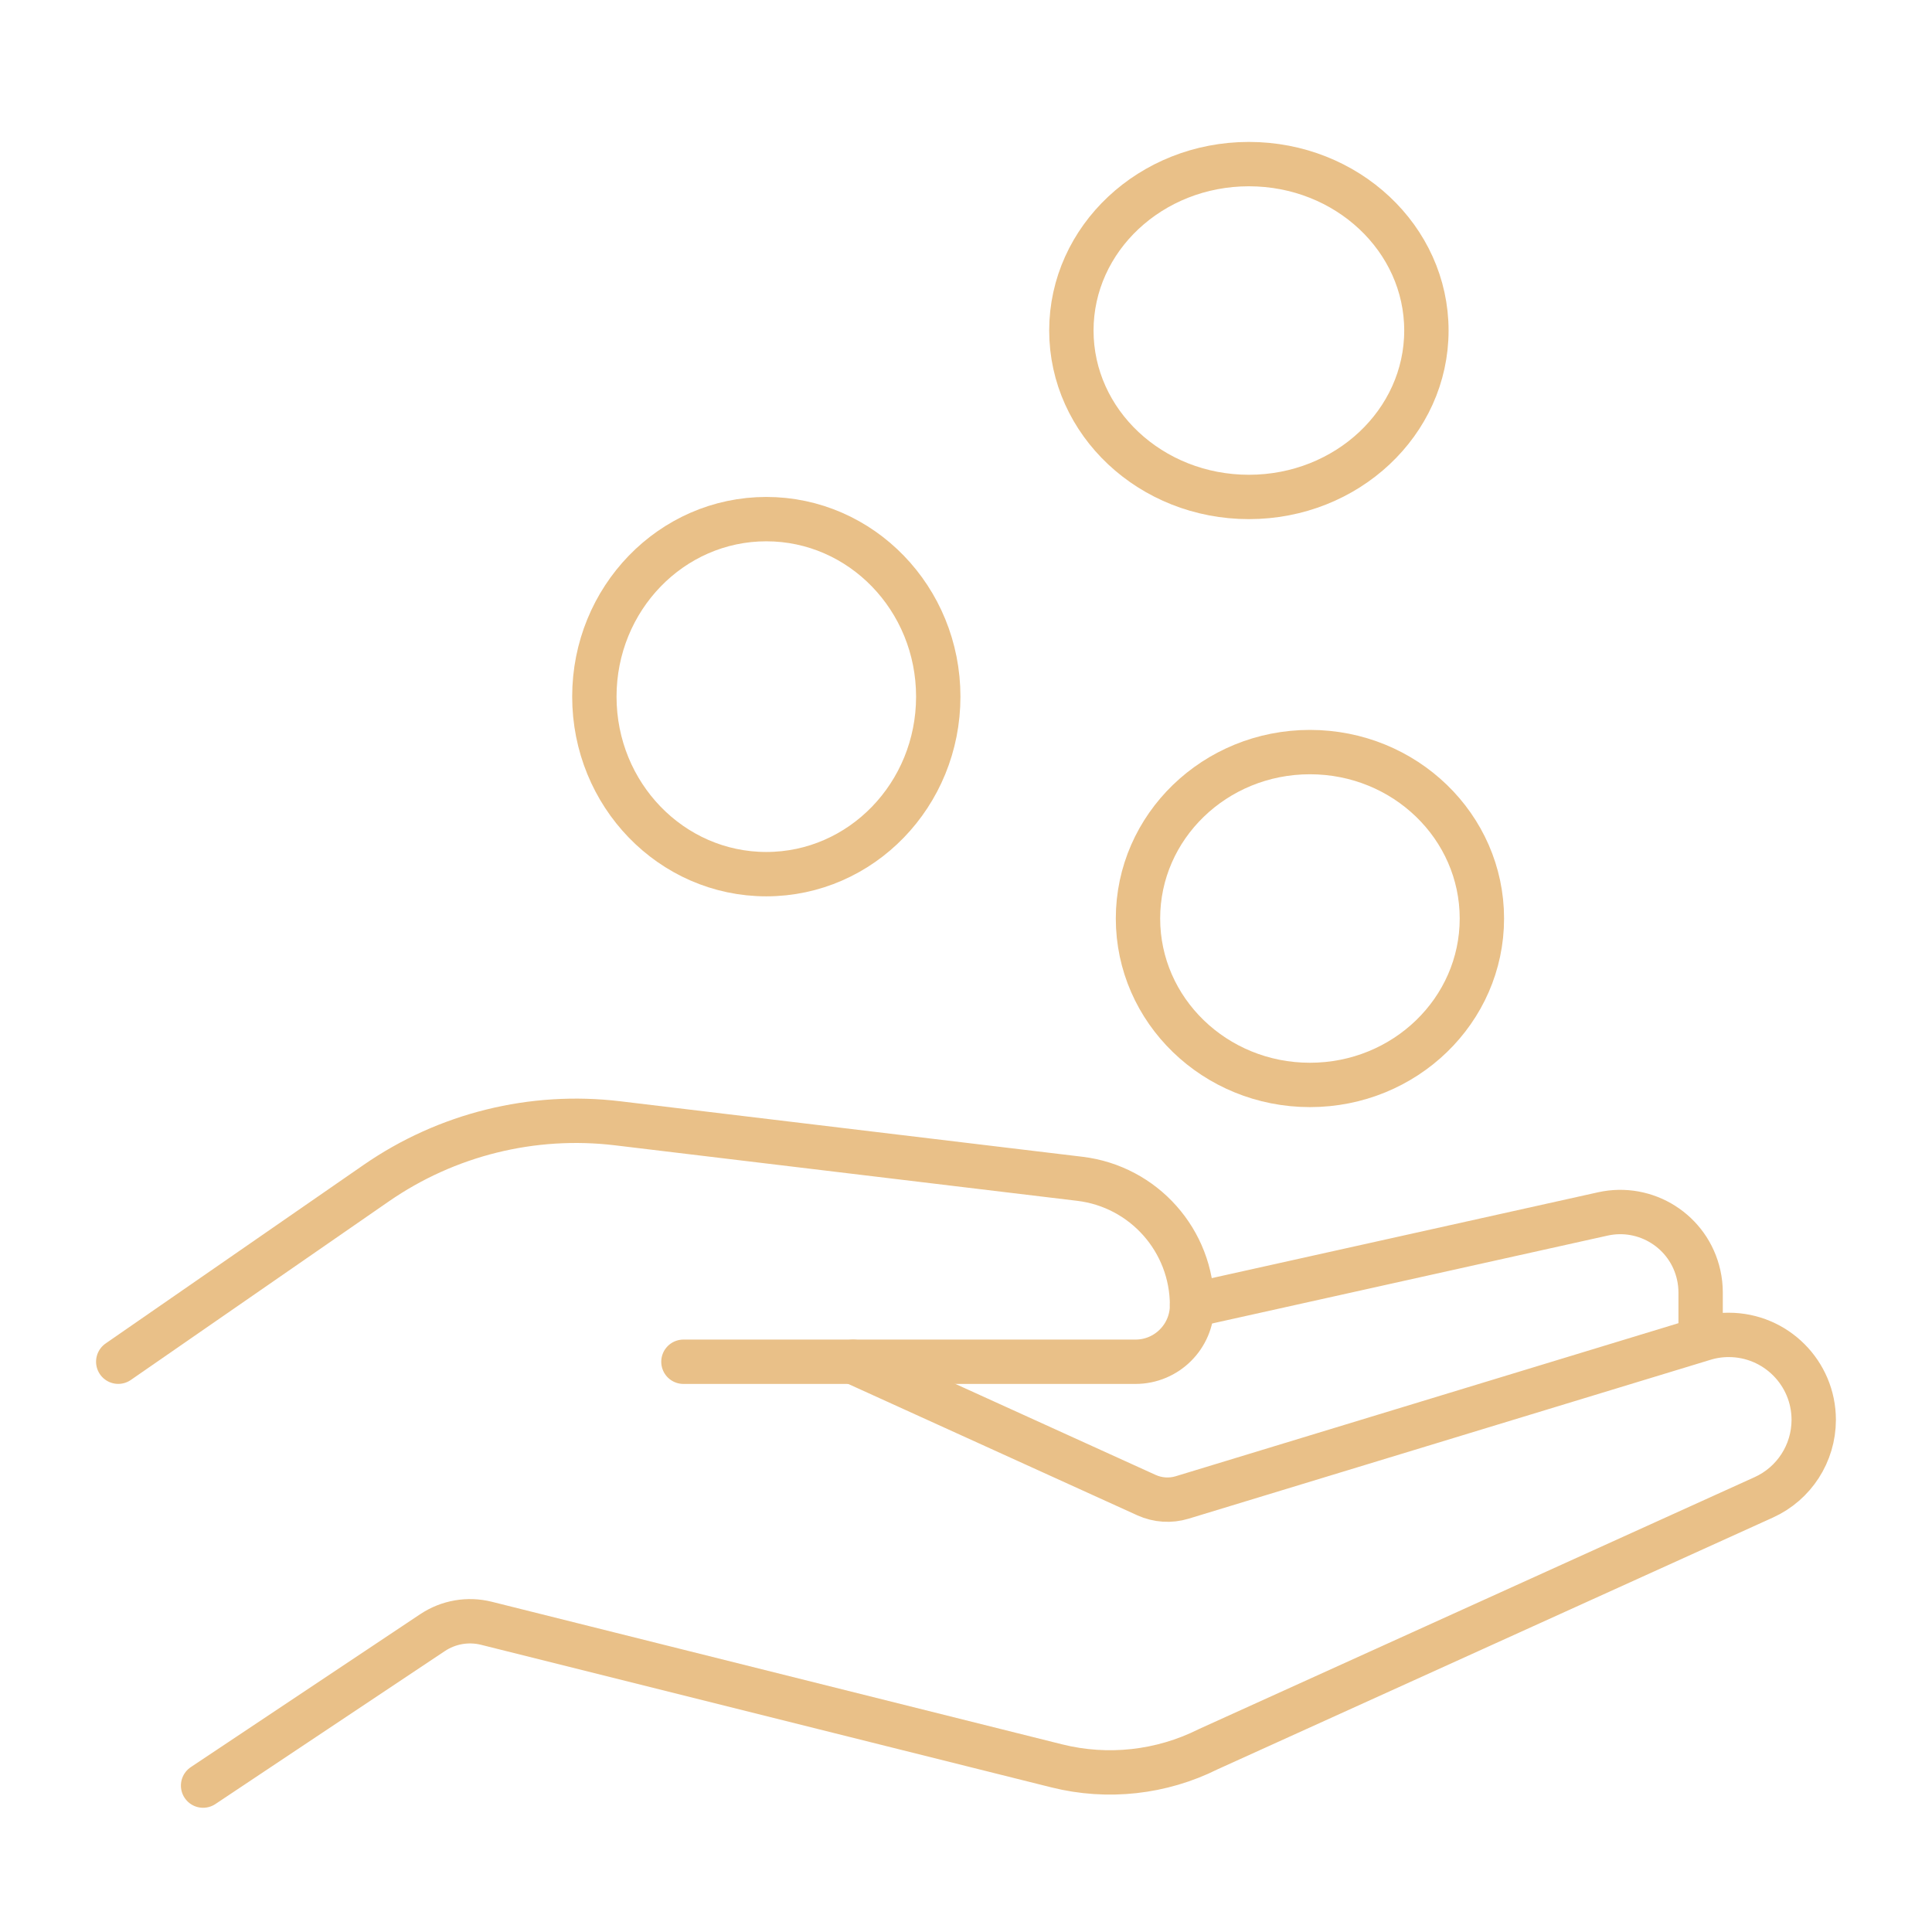 <?xml version="1.0" encoding="UTF-8"?>
<svg id="Layer_1" data-name="Layer 1" xmlns="http://www.w3.org/2000/svg" xmlns:xlink="http://www.w3.org/1999/xlink" viewBox="0 0 500 500">
  <defs>
    <style>
      .cls-1 {
        clip-path: url(#clippath);
      }

      .cls-2 {
        stroke-width: 0px;
      }

      .cls-2, .cls-3 {
        fill: none;
      }

      .cls-3 {
        stroke: #e9c088;
        stroke-linecap: round;
        stroke-linejoin: round;
        stroke-width: 11.48px;
      }
    </style>
    <clipPath id="clippath">
      <rect class="cls-2" x="16" y="19.5" width="468" height="468"/>
    </clipPath>
  </defs>
  <g id="Group_49" data-name="Group 49">
    <g class="cls-1">
      <g id="Group_28" data-name="Group 28">
        <path id="Path_86" data-name="Path 86" class="cls-3" d="M176.87,352.42h117c8.07,0,14.62-6.54,14.63-14.61h0c0-16.7-12.48-30.75-29.05-32.74l-119.58-14.36c-22.04-2.65-44.28,2.87-62.52,15.5l-66.75,46.2"/>
        <path id="Path_87" data-name="Path 87" class="cls-3" d="M52.56,462.11l59.4-39.6c4.09-2.72,9.14-3.6,13.91-2.41l147.64,36.91c13.15,3.28,27.04,1.75,39.16-4.31l143.8-65.19c7.86-3.57,12.91-11.4,12.92-20.04h0c0-12.15-9.85-22-22-22-2.17,0-4.34.32-6.41.96l-135.03,41.11c-3.05.93-6.33.71-9.23-.6l-75.94-34.51"/>
        <path id="Path_88" data-name="Path 88" class="cls-3" d="M308.5,337.79l106.3-23.62c11.22-2.49,22.33,4.58,24.82,15.79.33,1.48.5,3,.5,4.52v10.64"/>
        <ellipse id="Ellipse_8" data-name="Ellipse 8" class="cls-3" cx="339.01" cy="237.71" rx="44.5" ry="43.07"/>
        <ellipse id="Ellipse_9" data-name="Ellipse 9" class="cls-3" cx="198.32" cy="180.29" rx="44.5" ry="45.94"/>
        <ellipse id="Ellipse_10" data-name="Ellipse 10" class="cls-3" cx="323.21" cy="85.54" rx="45.94" ry="43.07"/>
      </g>
    </g>
  </g>
</svg>